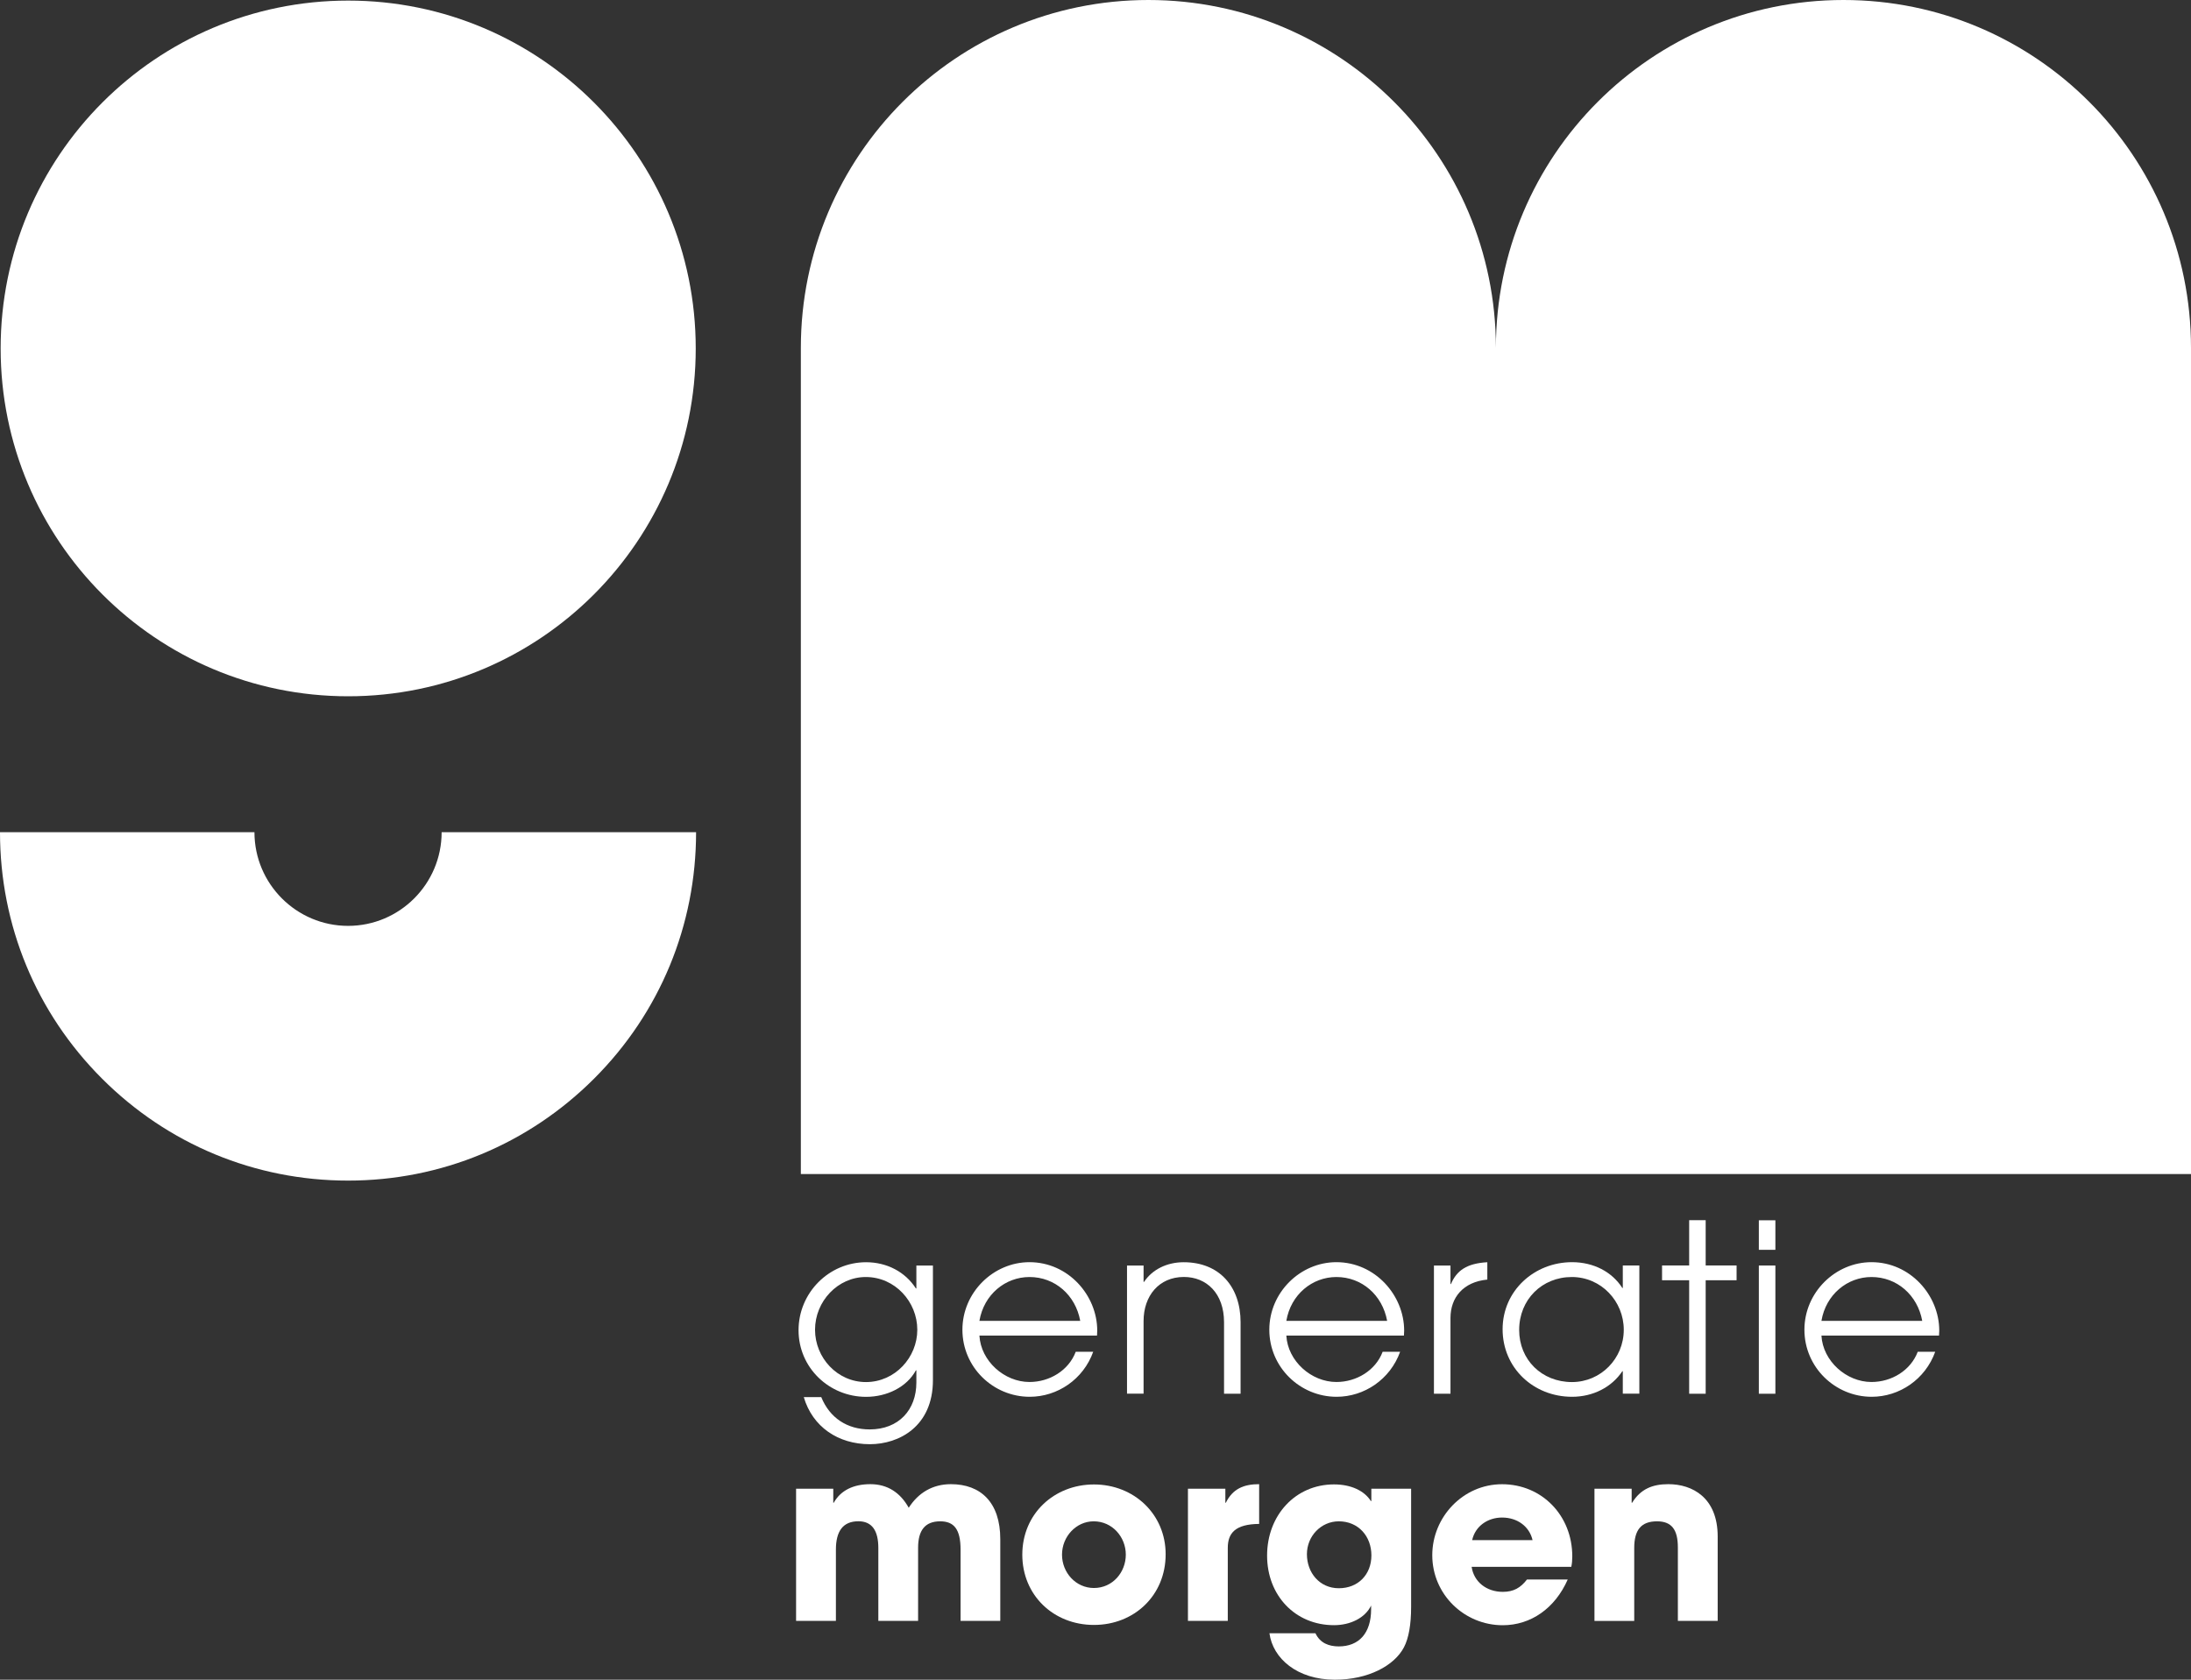 <?xml version="1.0" encoding="UTF-8"?>
<svg width="120px" height="92px" viewBox="0 0 120 92" version="1.1" xmlns="http://www.w3.org/2000/svg" xmlns:xlink="http://www.w3.org/1999/xlink">
    <rect x="0" y="0" width="120" height="92" fill="#333333" stroke="none"/>
    <title>GeneratieMorgen_Logo-wit</title>
    <g id="Symbols" stroke="none" stroke-width="1" fill="none" fill-rule="evenodd">
        <g id="Sections-/-Header-/-V1" transform="translate(-108, -40)" fill="#FFFFFF" fill-rule="nonzero">
            <g id="GeneratieMorgen_Logo-wit" transform="translate(108, 40)">
                <g id="Group" transform="translate(0, 0.032)">
                    <g id="Path">
                        <g transform="translate(0, 45.549)">
                            <path d="M24.188,0 L38.124,0 C38.124,5.098 36.144,9.891 32.543,13.492 C28.938,17.097 24.15,19.082 19.064,19.082 C13.97,19.082 9.182,17.094 5.584,13.492 C1.98,9.888 0,5.098 0,0 L13.936,0 C13.936,2.826 16.234,5.13 19.064,5.13 C21.89,5.13 24.188,2.83 24.188,0 Z"></path>
                        </g>
                        <path d="M19.07,38.104 C8.553,38.104 0.035,29.574 0.035,19.053 C0.035,8.526 8.556,0 19.07,0 C29.581,0 38.105,8.529 38.105,19.053 C38.105,29.578 29.581,38.104 19.07,38.104"></path>
                    </g>
                    <g transform="translate(43.601, 66.799)">
                        <g transform="translate(0, 14.459)">
                            <path d="M9.009,7.487 L9.009,3.589 C9.009,2.455 8.641,2.035 7.892,2.035 C7.064,2.035 6.683,2.53 6.683,3.482 L6.683,7.487 L4.505,7.487 L4.505,3.494 C4.505,2.555 4.165,2.032 3.415,2.032 C2.562,2.032 2.181,2.581 2.181,3.586 L2.181,7.487 L0,7.487 L0,0.249 L2.037,0.249 L2.037,1.018 L2.062,1.018 C2.443,0.34 3.138,0 4.07,0 C5.015,0 5.71,0.469 6.17,1.292 C6.696,0.469 7.482,0 8.48,0 C10.108,0 11.184,0.993 11.184,3.012 L11.184,7.487 L9.009,7.487 Z" id="Path"></path>
                            <path d="M16.315,7.71 C14.096,7.71 12.39,6.081 12.39,3.863 C12.39,1.62 14.137,0.016 16.315,0.016 C18.509,0.016 20.241,1.645 20.241,3.838 C20.241,6.106 18.506,7.71 16.315,7.71 Z M18.059,3.86 C18.059,2.896 17.323,2.035 16.3,2.035 C15.34,2.035 14.565,2.87 14.565,3.86 C14.565,4.852 15.327,5.687 16.312,5.687 C17.338,5.687 18.059,4.827 18.059,3.86 Z" id="Shape"></path>
                            <path d="M21.462,7.487 L21.462,0.249 L23.511,0.249 L23.511,1.018 L23.537,1.018 C23.918,0.249 24.522,0 25.362,0 L25.362,2.177 C24.062,2.19 23.644,2.672 23.644,3.494 L23.644,7.487 L21.462,7.487 Z" id="Path"></path>
                            <path d="M31.498,6.639 C31.17,7.329 30.355,7.723 29.461,7.723 C27.333,7.723 25.797,6.094 25.797,3.913 C25.797,1.695 27.358,0.013 29.461,0.013 C30.405,0.013 31.129,0.366 31.482,0.926 L31.507,0.926 L31.507,0.249 L33.685,0.249 L33.685,6.718 C33.685,7.694 33.553,8.438 33.292,8.936 C32.766,9.941 31.334,10.71 29.511,10.71 C27.449,10.71 26.112,9.55 25.926,8.167 L28.447,8.167 C28.696,8.703 29.184,8.886 29.722,8.886 C30.824,8.886 31.494,8.167 31.494,6.85 L31.494,6.639 L31.498,6.639 Z M31.51,3.901 C31.51,2.845 30.789,2.035 29.725,2.035 C28.753,2.035 27.978,2.845 27.978,3.835 C27.978,4.852 28.674,5.7 29.725,5.7 C30.789,5.7 31.51,4.944 31.51,3.901 Z" id="Shape"></path>
                            <path d="M37,4.528 C37.12,5.35 37.815,5.898 38.706,5.898 C39.298,5.898 39.679,5.678 40.031,5.221 L42.263,5.221 C41.568,6.8 40.242,7.726 38.703,7.726 C36.603,7.726 34.844,6.043 34.844,3.891 C34.844,1.805 36.525,0.003 38.665,0.003 C40.844,0.003 42.512,1.711 42.512,3.954 C42.512,4.162 42.499,4.332 42.458,4.528 L37,4.528 L37,4.528 Z M40.337,3.066 C40.167,2.322 39.509,1.828 38.668,1.828 C37.881,1.828 37.198,2.297 37.028,3.066 L40.337,3.066 Z" id="Shape"></path>
                            <path d="M48.295,7.487 L48.295,3.469 C48.295,2.489 47.955,2.035 47.152,2.035 C46.274,2.035 45.905,2.518 45.905,3.497 L45.905,7.49 L43.727,7.49 L43.727,0.249 L45.764,0.249 L45.764,1.018 L45.789,1.018 C46.249,0.274 46.891,0 47.772,0 C49.085,0 50.476,0.731 50.476,2.87 L50.476,7.487 L48.295,7.487 Z" id="Path"></path>
                        </g>
                        <g transform="translate(0.135, 0)">
                            <path d="M6.453,8.224 L6.428,8.224 C5.924,9.147 4.838,9.676 3.699,9.676 C1.681,9.676 0,8.085 0,6.028 C0,3.973 1.668,2.303 3.699,2.303 C4.835,2.303 5.846,2.83 6.428,3.74 L6.453,3.74 L6.453,2.483 L7.36,2.483 L7.36,8.763 C7.36,11.305 5.496,12.27 3.907,12.27 C2.163,12.27 0.765,11.318 0.286,9.689 L1.243,9.689 C1.709,10.833 2.666,11.46 3.894,11.46 C5.496,11.46 6.453,10.382 6.453,8.892 L6.453,8.224 L6.453,8.224 Z M6.504,6.002 C6.504,4.474 5.288,3.113 3.683,3.113 C2.156,3.113 0.903,4.436 0.903,6.002 C0.903,7.531 2.119,8.867 3.696,8.867 C5.288,8.863 6.504,7.515 6.504,6.002 Z" id="Shape"></path>
                            <path d="M9.906,6.321 C9.985,7.72 11.276,8.863 12.648,8.863 C13.747,8.863 14.795,8.233 15.182,7.206 L16.139,7.206 C15.598,8.722 14.175,9.673 12.661,9.673 C10.656,9.673 8.975,8.054 8.975,5.999 C8.975,3.958 10.668,2.3 12.648,2.3 C14.77,2.3 16.359,4.112 16.359,6.05 C16.359,6.141 16.347,6.229 16.347,6.321 L9.906,6.321 L9.906,6.321 Z M15.428,5.514 C15.17,4.102 14.043,3.113 12.648,3.113 C11.329,3.113 10.152,4.065 9.906,5.514 L15.428,5.514 Z" id="Shape"></path>
                            <path d="M23.304,9.506 L23.304,5.59 C23.304,4.011 22.347,3.11 21.106,3.11 C19.737,3.11 18.897,4.15 18.897,5.524 L18.897,9.503 L17.99,9.503 L17.99,2.483 L18.897,2.483 L18.897,3.381 L18.922,3.381 C19.375,2.7 20.175,2.303 21.094,2.303 C23.046,2.303 24.21,3.639 24.21,5.59 L24.21,9.506 L23.304,9.506 Z" id="Path"></path>
                            <path d="M26.716,6.321 C26.795,7.72 28.085,8.863 29.458,8.863 C30.556,8.863 31.605,8.233 31.992,7.206 L32.949,7.206 C32.404,8.722 30.984,9.673 29.47,9.673 C27.465,9.673 25.784,8.054 25.784,5.999 C25.784,3.958 27.478,2.3 29.458,2.3 C31.579,2.3 33.169,4.112 33.169,6.05 C33.169,6.141 33.157,6.229 33.157,6.321 L26.716,6.321 L26.716,6.321 Z M32.237,5.514 C31.979,4.102 30.852,3.113 29.458,3.113 C28.139,3.113 26.962,4.065 26.716,5.514 L32.237,5.514 Z" id="Shape"></path>
                            <path d="M34.8,9.506 L34.8,2.483 L35.706,2.483 L35.706,3.497 L35.731,3.497 C36.043,2.766 36.585,2.366 37.724,2.303 L37.724,3.255 L37.711,3.255 C36.405,3.384 35.706,4.232 35.706,5.36 L35.706,9.506 L34.8,9.506 Z" id="Path"></path>
                            <path d="M45.144,9.506 L45.144,8.274 L45.118,8.274 C44.536,9.147 43.516,9.673 42.364,9.673 C40.242,9.673 38.561,8.082 38.561,5.974 C38.561,3.866 40.293,2.3 42.364,2.3 C43.541,2.3 44.549,2.826 45.118,3.712 L45.144,3.712 L45.144,2.48 L46.05,2.48 L46.05,9.503 L45.144,9.503 L45.144,9.506 Z M45.197,6.002 C45.197,4.436 43.957,3.113 42.351,3.113 C40.721,3.113 39.468,4.345 39.468,6.015 C39.468,7.635 40.696,8.867 42.364,8.867 C43.941,8.863 45.197,7.581 45.197,6.002 Z" id="Shape"></path>
                            <polygon id="Path" points="48.779 9.506 48.779 3.29 47.294 3.29 47.294 2.48 48.779 2.48 48.779 0 49.683 0 49.683 2.48 51.376 2.48 51.376 3.29 49.683 3.29 49.683 9.506"></polygon>
                            <path d="M52.595,1.623 L52.595,0.006 L53.501,0.006 L53.501,1.623 L52.595,1.623 Z M52.595,9.506 L52.595,2.483 L53.501,2.483 L53.501,9.506 L52.595,9.506 Z" id="Shape"></path>
                            <path d="M56.023,6.321 C56.101,7.72 57.392,8.863 58.764,8.863 C59.863,8.863 60.911,8.233 61.298,7.206 L62.255,7.206 C61.711,8.722 60.291,9.673 58.777,9.673 C56.772,9.673 55.091,8.054 55.091,5.999 C55.091,3.958 56.784,2.3 58.764,2.3 C60.886,2.3 62.476,4.112 62.476,6.05 C62.476,6.141 62.463,6.229 62.463,6.321 L56.023,6.321 L56.023,6.321 Z M61.544,5.514 C61.286,4.102 60.159,3.113 58.764,3.113 C57.446,3.113 56.268,4.065 56.023,5.514 L61.544,5.514 Z" id="Shape"></path>
                        </g>
                    </g>
                </g>
                <path d="M120,19.053 L120,64.304 L43.862,64.304 L43.862,19.053 C43.862,8.526 52.384,0 62.898,0 C73.408,0 81.93,8.529 81.93,19.053 C81.93,8.526 90.454,0 100.965,0 C111.482,-0.003 120,8.526 120,19.053 Z" id="Path"></path>
            </g>
        </g>
    </g>
</svg>